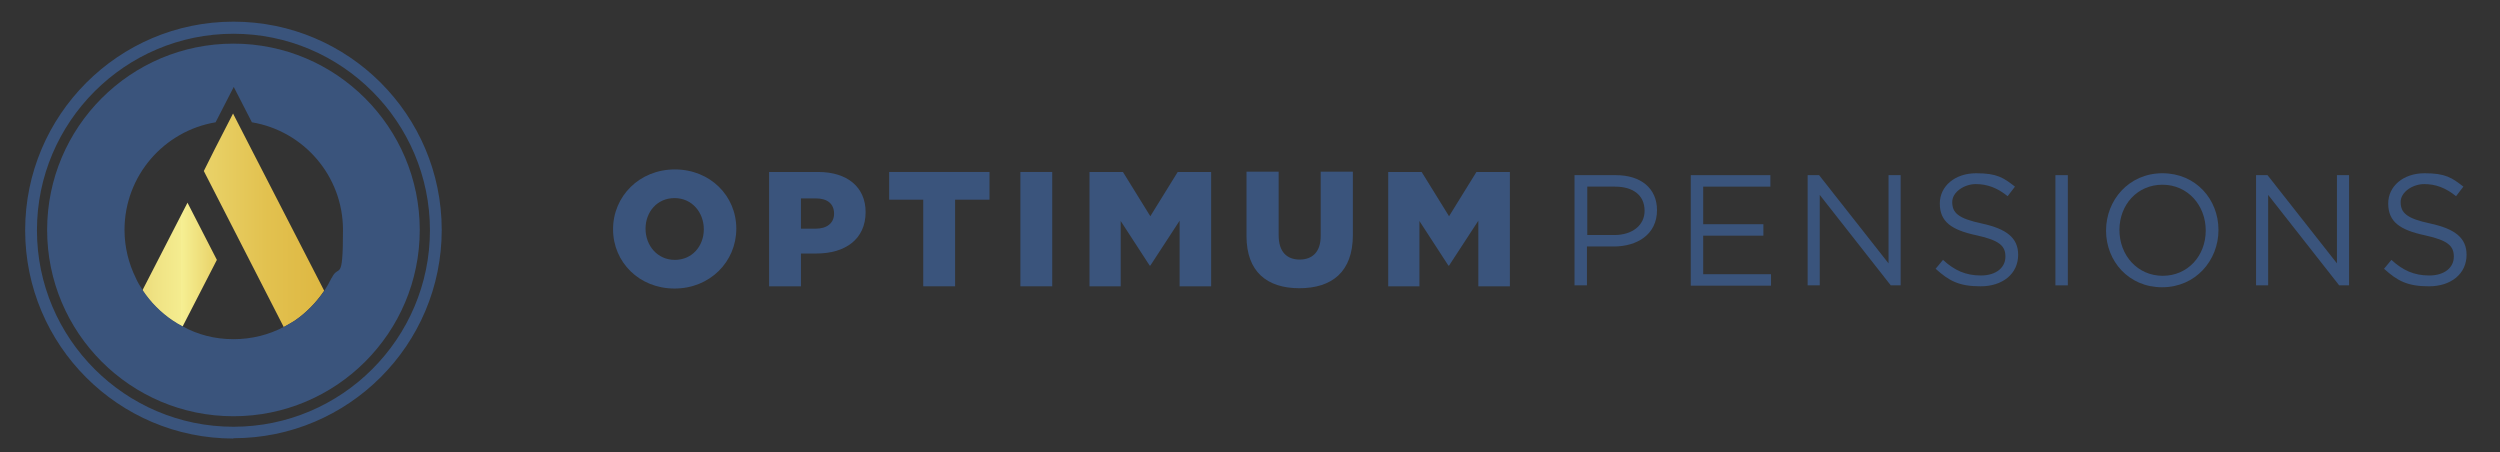 <svg xmlns="http://www.w3.org/2000/svg" xmlns:xlink="http://www.w3.org/1999/xlink" id="Layer_1" viewBox="0 0 785 142"><rect x="0" y="0" width="785" height="142" fill="#333333" stroke="none"/><defs><style>      .st0 {        fill: url(#GOld_Gradient_21);      }      .st1 {        fill: none;      }      .st2 {        fill: #3a547c;      }      .st3 {        fill: url(#GOld_Gradient_2);      }    </style><linearGradient id="GOld_Gradient_2" data-name="GOld Gradient 2" x1="31.9" y1="83.1" x2="114.6" y2="83.1" gradientUnits="userSpaceOnUse"><stop offset="0" stop-color="#a27728"></stop><stop offset="0" stop-color="#b98f2e"></stop><stop offset="0" stop-color="#c79d32"></stop><stop offset="0" stop-color="#cda334"></stop><stop offset="0" stop-color="#dabb52"></stop><stop offset=".1" stop-color="#e6d26f"></stop><stop offset=".2" stop-color="#efe283"></stop><stop offset=".3" stop-color="#f4ec8f"></stop><stop offset=".3" stop-color="#f6f094"></stop><stop offset=".4" stop-color="#ecda74"></stop><stop offset=".5" stop-color="#e2c14f"></stop><stop offset=".6" stop-color="#dbb139"></stop><stop offset=".6" stop-color="#d9ac31"></stop><stop offset="1" stop-color="#a27728"></stop></linearGradient><linearGradient id="GOld_Gradient_21" data-name="GOld Gradient 2" x1="-61.5" y1="69.1" x2="229.8" y2="69.1" xlink:href="#GOld_Gradient_2"></linearGradient></defs><g><g><path class="st2" d="M494.5,55h12.9c7.8,0,12.9,4.1,12.9,11h0c0,7.6-6.2,11.4-13.6,11.4h-8.4v12.2h-3.9v-34.6ZM506.9,73.8c5.7,0,9.5-3.1,9.5-7.6h0c0-5-3.7-7.6-9.3-7.6h-8.7v15.2h8.5Z"></path><path class="st2" d="M530.9,55h25v3.6h-21.1v11.8h18.9v3.6h-18.9v12.1h21.3v3.6h-25.2v-34.6Z"></path><path class="st2" d="M567.5,55h3.7l21.8,27.7v-27.7h3.8v34.6h-3.1l-22.3-28.4v28.4h-3.8v-34.6Z"></path><path class="st2" d="M607.7,84.5l2.4-2.9c3.6,3.3,7.1,4.9,11.9,4.9s7.7-2.5,7.7-5.9h0c0-3.3-1.7-5.1-9-6.7-8-1.7-11.6-4.3-11.6-10h0c0-5.5,4.8-9.5,11.4-9.5s8.6,1.4,12.2,4.2l-2.3,3c-3.2-2.6-6.4-3.8-10-3.8s-7.4,2.5-7.4,5.6h0c0,3.4,1.8,5.2,9.4,6.8,7.7,1.7,11.3,4.5,11.3,9.8h0c0,6-4.9,9.9-11.8,9.9s-10-1.8-14.1-5.5Z"></path><path class="st2" d="M645.4,55h3.9v34.6h-3.9v-34.6Z"></path><path class="st2" d="M661.3,72.4h0c0-9.6,7.2-18,17.7-18s17.6,8.2,17.6,17.8h0c0,9.6-7.2,18-17.7,18s-17.6-8.2-17.6-17.8ZM692.6,72.4h0c0-8-5.7-14.4-13.6-14.4s-13.5,6.3-13.5,14.2h0c0,8,5.7,14.4,13.6,14.4s13.5-6.3,13.5-14.2Z"></path><path class="st2" d="M708.3,55h3.7l21.8,27.7v-27.7h3.8v34.6h-3.1l-22.3-28.4v28.4h-3.8v-34.6Z"></path><path class="st2" d="M748.5,84.5l2.4-2.9c3.6,3.3,7.1,4.9,11.9,4.9s7.7-2.5,7.7-5.9h0c0-3.3-1.7-5.1-9-6.7-8-1.7-11.6-4.3-11.6-10h0c0-5.5,4.8-9.5,11.4-9.5s8.6,1.4,12.2,4.2l-2.3,3c-3.2-2.6-6.4-3.8-10-3.8s-7.4,2.5-7.4,5.6h0c0,3.4,1.8,5.2,9.4,6.8,7.7,1.7,11.3,4.5,11.3,9.8h0c0,6-4.9,9.9-11.8,9.9s-10-1.8-14.1-5.5Z"></path></g><g><path class="st2" d="M192.5,72h0c0-10.4,8.3-18.8,19.4-18.8s19.3,8.3,19.3,18.6h0c0,10.4-8.3,18.8-19.4,18.8s-19.3-8.3-19.3-18.6ZM221,72h0c0-5.3-3.7-9.8-9.2-9.8s-9.1,4.4-9.1,9.6h0c0,5.3,3.7,9.8,9.2,9.8s9.1-4.4,9.1-9.6Z"></path><path class="st2" d="M241.5,54h15.4c9.1,0,14.9,4.7,14.9,12.6h0c0,8.6-6.5,13-15.4,13h-4.9v10.3h-10v-35.9ZM256.2,71.8c3.5,0,5.7-1.8,5.7-4.7h0c0-3.2-2.2-4.8-5.7-4.8h-4.7v9.5h4.7Z"></path><path class="st2" d="M290,62.7h-10.8v-8.7h31.5v8.7h-10.8v27.2h-10v-27.2Z"></path><path class="st2" d="M320.4,54h10v35.9h-10v-35.9Z"></path><path class="st2" d="M342.1,54h10.5l8.6,13.9,8.6-13.9h10.5v35.9h-9.9v-20.6l-9.2,14.1h-.2l-9.1-14v20.5h-9.8v-35.9Z"></path><path class="st2" d="M391.4,74.1v-20.2h10.1v20c0,5.2,2.6,7.6,6.6,7.6s6.6-2.4,6.6-7.4v-20.2h10.1v19.9c0,11.6-6.6,16.7-16.8,16.7s-16.6-5.2-16.6-16.4Z"></path><path class="st2" d="M435.9,54h10.5l8.6,13.9,8.6-13.9h10.5v35.9h-9.9v-20.6l-9.2,14.1h-.2l-9.1-14v20.5h-9.8v-35.9Z"></path></g></g><g><g><path class="st1" d="M78.9,38.4l-5.7-11.1-5.7,11.1c-16.2,2.7-28.6,16.8-28.6,33.8s1.3,10.5,3.5,15c.7,1.4,1.4,2.7,2.2,3.9l14.2-27.6,9.2,17.9-10.8,21c4.8,2.5,10.2,4,15.9,4s11.1-1.4,15.9-3.9l-25.1-49,3.5-7,5.7-11.1,5.7,11.1,22.9,44.5c.8-1.2,1.6-2.5,2.2-3.9,2.2-4.5,3.5-9.6,3.5-15,0-17-12.4-31.1-28.6-33.8Z"></path><path class="st3" d="M58.9,63.6l-14.2,27.6c2.5,3.7,5.7,7,9.4,9.5,1,.7,2.1,1.3,3.2,1.9l10.8-21-9.2-17.9Z"></path><path class="st0" d="M73.2,35.6l-5.7,11.1-3.5,7,25.1,49c1.1-.6,2.2-1.2,3.3-1.9,3.7-2.5,6.9-5.8,9.4-9.5l-22.9-44.5-5.7-11.1Z"></path><path class="st2" d="M73.3,13.7c-32.3,0-58.5,26.2-58.5,58.5s26.2,58.5,58.5,58.5,58.5-26.2,58.5-58.5S105.5,13.7,73.3,13.7ZM104.1,87.3c-.7,1.4-1.4,2.7-2.2,3.9-2.5,3.7-5.7,7-9.4,9.5-1.1.7-2.2,1.3-3.3,1.9-4.7,2.5-10.1,3.9-15.9,3.9s-11.2-1.4-15.9-4c-1.1-.6-2.2-1.2-3.2-1.9-3.7-2.5-6.9-5.7-9.4-9.5-.8-1.2-1.6-2.5-2.2-3.9-2.2-4.5-3.5-9.6-3.5-15,0-17,12.4-31.1,28.6-33.8l5.7-11.1,5.7,11.1c16.2,2.7,28.6,16.8,28.6,33.8s-1.3,10.5-3.5,15Z"></path></g><path class="st2" d="M73.3,137.7c-36.1,0-65.4-29.3-65.4-65.4S37.2,6.8,73.3,6.8s65.4,29.3,65.4,65.4-29.3,65.4-65.4,65.4ZM73.3,10.6c-34,0-61.7,27.7-61.7,61.7s27.7,61.7,61.7,61.7,61.7-27.7,61.7-61.7S107.3,10.6,73.3,10.6Z"></path></g></svg>